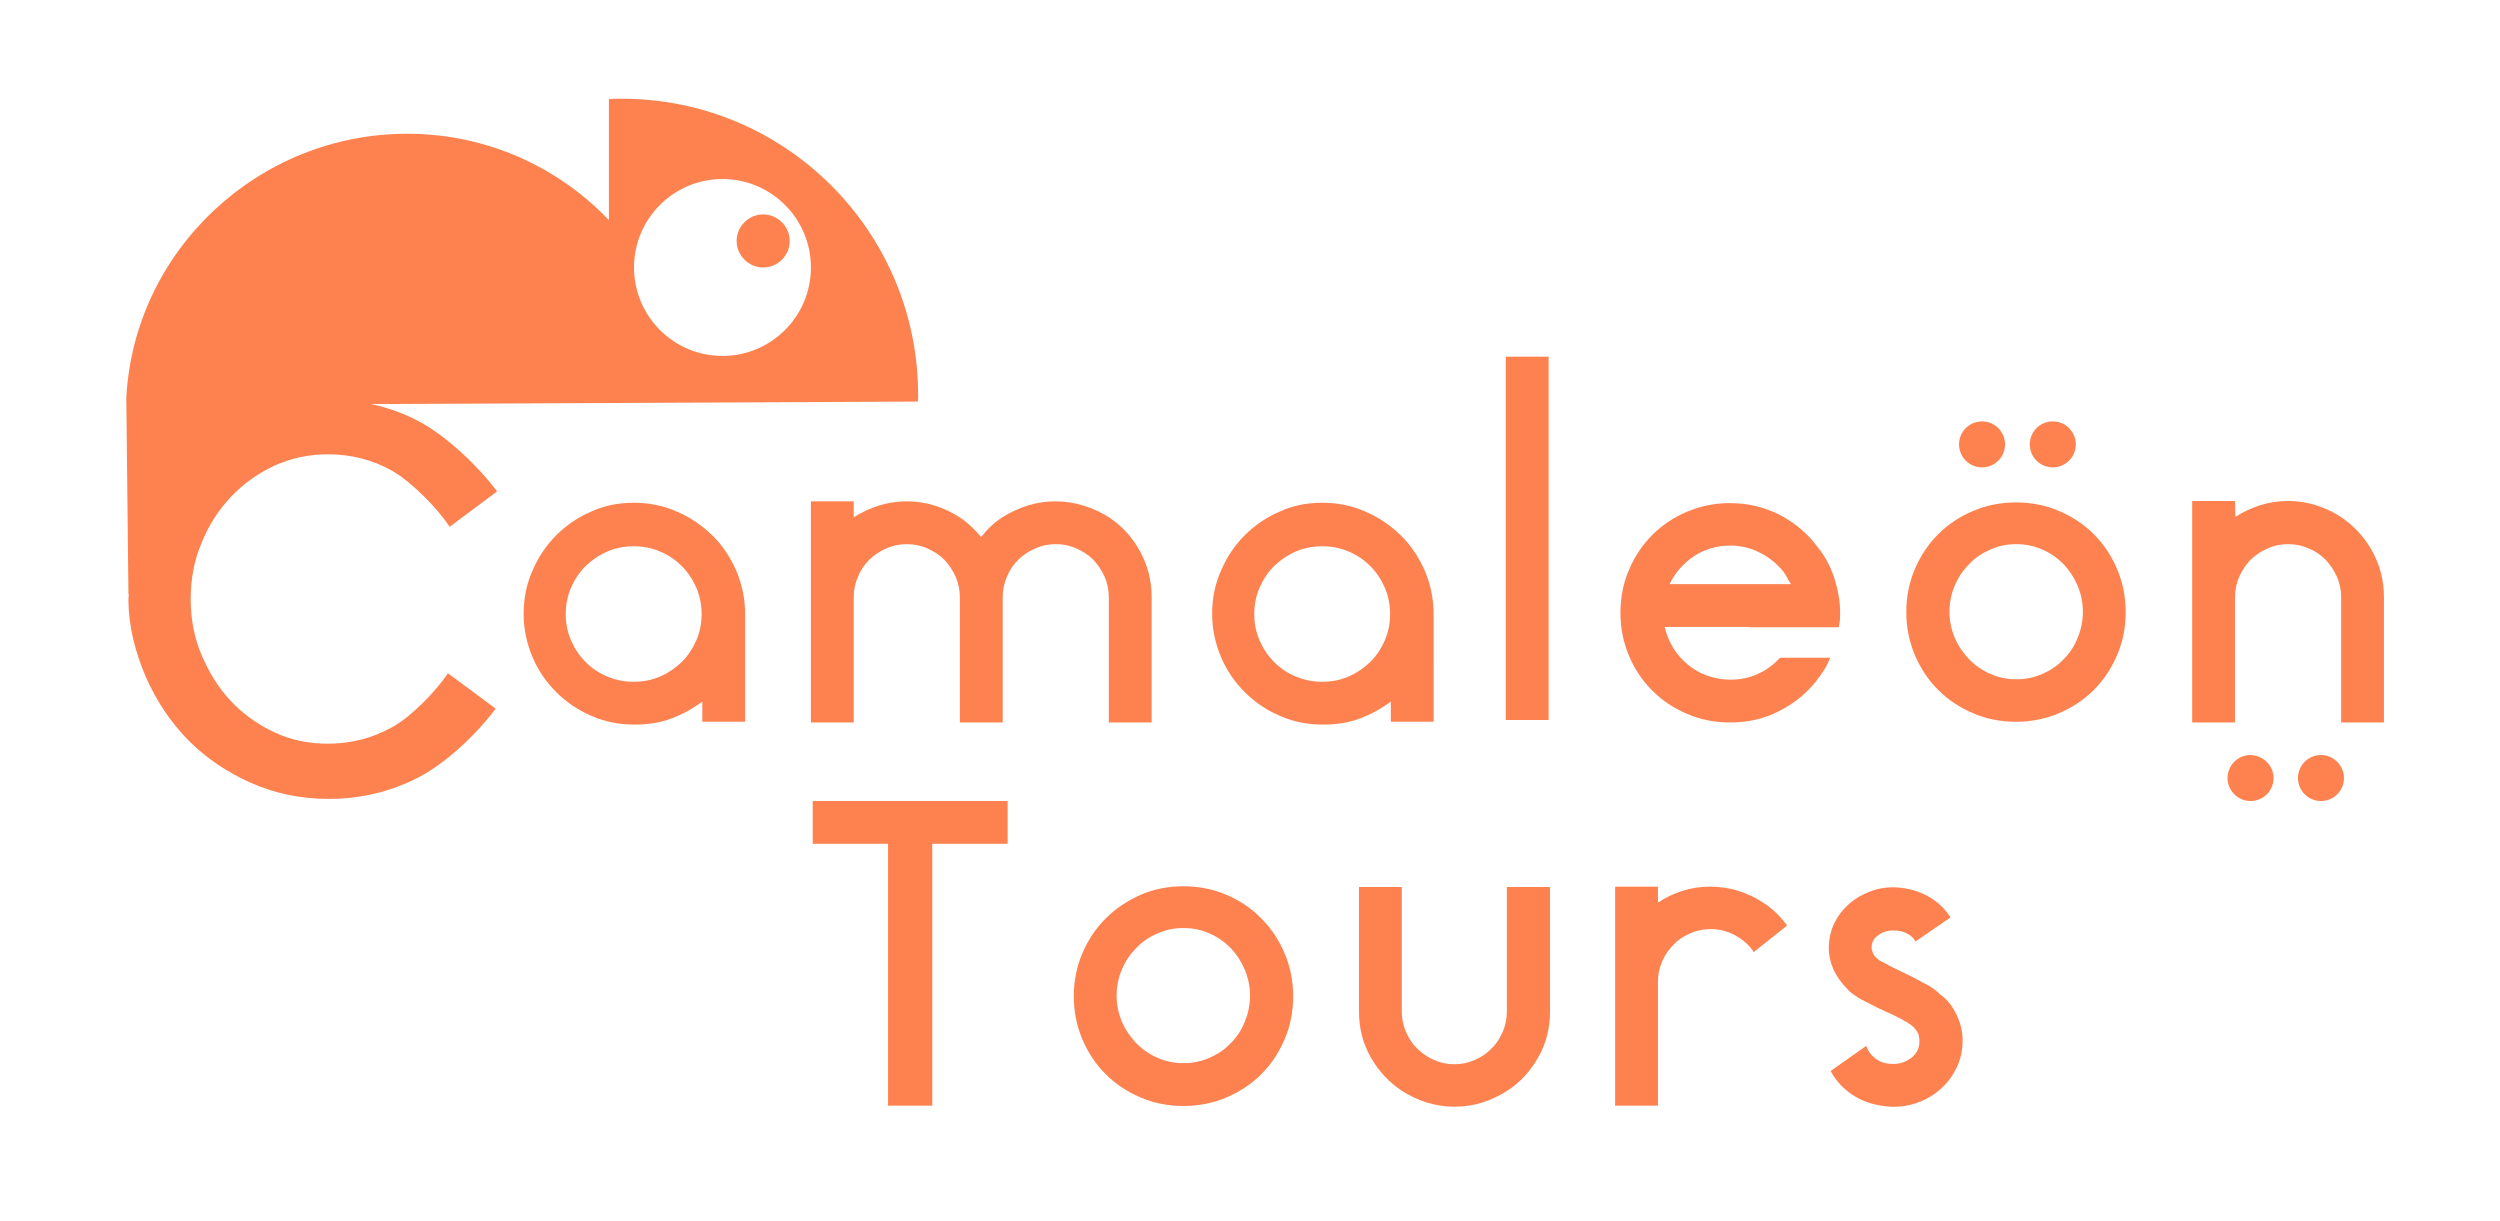 <?xml version="1.0" encoding="utf-8"?>
<!-- Generator: Adobe Illustrator 25.0.0, SVG Export Plug-In . SVG Version: 6.00 Build 0)  -->
<svg version="1.1" id="Capa_1" xmlns="http://www.w3.org/2000/svg" xmlns:xlink="http://www.w3.org/1999/xlink" x="0px" y="0px"
	 viewBox="0 0 706.6 345" style="enable-background:new 0 0 706.6 345;" xml:space="preserve">
<style type="text/css">
	.st0{clip-path:url(#SVGID_2_);fill:#FD8250;}
	.st1{clip-path:url(#SVGID_4_);fill:#FD8250;}
	.st2{clip-path:url(#SVGID_6_);fill:#FD8250;}
	.st3{clip-path:url(#SVGID_8_);fill:#FD8250;}
	.st4{clip-path:url(#SVGID_10_);fill:#FD8250;}
	.st5{clip-path:url(#SVGID_12_);fill:#FD8250;}
	.st6{clip-path:url(#SVGID_14_);fill:#FD8250;}
	.st7{clip-path:url(#SVGID_16_);fill:#FD8250;}
	.st8{clip-path:url(#SVGID_18_);fill:#FD8250;}
	.st9{clip-path:url(#SVGID_20_);fill:#FD8250;}
	.st10{clip-path:url(#SVGID_22_);fill:#FD8250;}
	.st11{clip-path:url(#SVGID_24_);fill:#FD8250;}
	.st12{clip-path:url(#SVGID_26_);fill:#FD8250;}
	.st13{clip-path:url(#SVGID_28_);fill:#FD8250;}
	.st14{clip-path:url(#SVGID_30_);fill:#FD8250;}
	.st15{clip-path:url(#SVGID_32_);fill:#FD8250;}
	.st16{clip-path:url(#SVGID_34_);fill:#FD8250;}
</style>
<g>
	<g>
		<defs>
			<path id="SVGID_1_" d="M179.1,192.7c2.7,0,5.2-0.5,7.5-1.5s4.3-2.4,6.1-4.1c1.7-1.7,3.1-3.8,4.1-6.1s1.5-4.8,1.5-7.4
				c0-2.7-0.5-5.2-1.5-7.5s-2.4-4.4-4.1-6.1c-1.7-1.7-3.7-3.1-6.1-4.1c-2.3-1-4.8-1.5-7.5-1.5s-5.2,0.5-7.5,1.5s-4.3,2.4-6.1,4.1
				c-1.7,1.7-3.1,3.8-4.1,6.1s-1.5,4.8-1.5,7.5c0,2.6,0.5,5.1,1.5,7.4c1,2.3,2.4,4.4,4.1,6.1c1.7,1.7,3.7,3.1,6.1,4.1
				C174,192.2,176.4,192.7,179.1,192.7 M179.1,142.1c4.3,0,8.4,0.8,12.2,2.5c3.8,1.6,7.1,3.9,10,6.7s5.1,6.2,6.8,10
				c1.6,3.8,2.5,7.9,2.5,12.2V204h-12.1v-5.7c-2.7,2-5.6,3.6-8.8,4.8s-6.7,1.7-10.4,1.7c-4.3,0-8.4-0.8-12.2-2.5
				c-3.8-1.6-7.1-3.9-9.9-6.7c-2.8-2.8-5.1-6.1-6.7-9.9c-1.6-3.8-2.5-7.9-2.5-12.2s0.8-8.4,2.5-12.2c1.6-3.8,3.9-7.2,6.7-10
				s6.1-5.1,9.9-6.7C170.7,142.9,174.8,142.1,179.1,142.1"/>
		</defs>
		<clipPath id="SVGID_2_">
			<use xlink:href="#SVGID_1_"  style="overflow:visible;"/>
		</clipPath>
		<rect x="142.8" y="137.1" class="st0" width="72.6" height="72.7"/>
	</g>
</g>
<g>
	<g>
		<defs>
			<path id="SVGID_3_" d="M313.4,146.2c3.7,2.4,6.6,5.6,8.8,9.6c2.2,4,3.3,8.3,3.3,13v35.4h-12.1v-12.7v-22.7c0-2-0.4-4-1.2-5.8
				c-0.8-1.8-1.9-3.4-3.2-4.8c-1.4-1.4-3-2.4-4.8-3.2s-3.7-1.2-5.8-1.2c-2,0-4,0.4-5.8,1.2s-3.5,1.9-4.8,3.2c-1.4,1.4-2.5,3-3.2,4.8
				c-0.8,1.8-1.2,3.7-1.2,5.8v22.7v12.7h-12.1v-12.7v-22.7c0-2-0.4-4-1.2-5.8c-0.8-1.8-1.9-3.4-3.2-4.8c-1.4-1.4-3-2.4-4.8-3.2
				s-3.7-1.2-5.8-1.2c-2,0-4,0.4-5.8,1.2s-3.5,1.9-4.8,3.2c-1.4,1.4-2.5,3-3.2,4.8c-0.8,1.8-1.2,3.7-1.2,5.8v22.7v12.7h-12.1v-35.4
				v-27.1h12.1v4.5c2.2-1.4,4.6-2.5,7.1-3.3s5.2-1.2,7.9-1.2c2.7,0,5.4,0.4,7.9,1.2s4.9,1.9,7,3.3c2.3,1.5,4.3,3.4,6.1,5.6
				c1.7-2.2,3.7-4.1,6-5.6c2.2-1.4,4.6-2.5,7.1-3.3s5.2-1.2,7.9-1.2c2.7,0,5.4,0.4,7.9,1.2C308.9,143.7,311.2,144.8,313.4,146.2"/>
		</defs>
		<clipPath id="SVGID_4_">
			<use xlink:href="#SVGID_3_"  style="overflow:visible;"/>
		</clipPath>
		<rect x="224.1" y="136.8" class="st1" width="106.4" height="72.5"/>
	</g>
</g>
<g>
	<g>
		<defs>
			<path id="SVGID_5_" d="M373.7,192.7c2.7,0,5.2-0.5,7.5-1.5s4.3-2.4,6.1-4.1c1.7-1.7,3.1-3.8,4.1-6.1s1.5-4.8,1.5-7.4
				c0-2.7-0.5-5.2-1.5-7.5s-2.4-4.4-4.1-6.1c-1.7-1.7-3.7-3.1-6.1-4.1c-2.3-1-4.8-1.5-7.5-1.5s-5.2,0.5-7.5,1.5s-4.3,2.4-6.1,4.1
				c-1.7,1.7-3.1,3.8-4.1,6.1s-1.5,4.8-1.5,7.5c0,2.6,0.5,5.1,1.5,7.4c1,2.3,2.4,4.4,4.1,6.1c1.7,1.7,3.7,3.1,6.1,4.1
				S371,192.7,373.7,192.7 M373.7,142.1c4.3,0,8.4,0.8,12.2,2.5c3.8,1.6,7.1,3.9,10,6.7s5.1,6.2,6.8,10c1.6,3.8,2.5,7.9,2.5,12.2
				V204h-12.1v-5.7c-2.7,2-5.6,3.6-8.8,4.8c-3.2,1.2-6.7,1.7-10.4,1.7c-4.3,0-8.4-0.8-12.2-2.5c-3.8-1.6-7.1-3.9-9.9-6.7
				s-5.1-6.1-6.7-9.9c-1.6-3.8-2.5-7.9-2.5-12.2s0.8-8.4,2.5-12.2c1.6-3.8,3.9-7.2,6.7-10c2.8-2.8,6.1-5.1,9.9-6.7
				C365.3,142.9,369.3,142.1,373.7,142.1"/>
		</defs>
		<clipPath id="SVGID_6_">
			<use xlink:href="#SVGID_5_"  style="overflow:visible;"/>
		</clipPath>
		<rect x="337.4" y="137.1" class="st2" width="72.6" height="72.7"/>
	</g>
</g>
<g>
	<g>
		<defs>
			<rect id="SVGID_7_" x="425.6" y="100.8" width="12.1" height="102.7"/>
		</defs>
		<clipPath id="SVGID_8_">
			<use xlink:href="#SVGID_7_"  style="overflow:visible;"/>
		</clipPath>
		<rect x="420.6" y="95.8" class="st3" width="22.1" height="112.7"/>
	</g>
</g>
<g>
	<g>
		<defs>
			<path id="SVGID_9_" d="M489.1,154.2c-3.8,0-7.3,1-10.3,3s-5.3,4.6-6.9,7.9h27.4h6.9c-0.4-0.6-0.8-1.2-1.1-1.9
				c-0.4-0.6-0.7-1.2-1.1-1.7c-1.8-2.2-4-4-6.6-5.3C494.9,154.9,492.1,154.2,489.1,154.2L489.1,154.2L489.1,154.2z M494.2,177.2
				h-23.7c0.5,2.1,1.3,4.1,2.4,5.9c1.1,1.8,2.5,3.4,4.2,4.8c1.6,1.3,3.5,2.4,5.5,3.1c2,0.7,4.2,1.1,6.5,1.1c2.7,0,5.3-0.5,7.7-1.6
				c2.4-1.1,4.5-2.6,6.3-4.6h2.2h12c-0.5,1.2-1,2.3-1.7,3.4c-0.7,1.1-1.4,2.1-2.2,3.1c-2.8,3.6-6.4,6.5-10.6,8.6
				c-4.2,2.2-8.8,3.2-13.8,3.2c-4.3,0-8.4-0.8-12.1-2.4c-3.8-1.6-7.1-3.8-9.9-6.6s-5-6.1-6.6-9.9c-1.6-3.8-2.4-7.8-2.4-12.1
				s0.8-8.4,2.4-12.1c1.6-3.8,3.8-7.1,6.6-9.9c2.8-2.8,6.1-5,9.9-6.6s7.8-2.4,12.1-2.4c4.9,0,9.5,1.1,13.8,3.2
				c4.2,2.2,7.8,5.1,10.6,8.8c2.6,3.1,4.5,6.8,5.6,11.1c0.7,2.5,1.1,5.2,1.1,8c0,1.4-0.1,2.7-0.4,4h-12.2h-13.3V177.2z"/>
		</defs>
		<clipPath id="SVGID_10_">
			<use xlink:href="#SVGID_9_"  style="overflow:visible;"/>
		</clipPath>
		<rect x="453.1" y="137.1" class="st4" width="72.1" height="72.1"/>
	</g>
</g>
<g>
	<g>
		<defs>
			<path id="SVGID_11_" d="M569.9,192c2.6,0,5-0.5,7.3-1.5s4.3-2.3,6-4.1c1.7-1.7,3.1-3.7,4-6.1c1-2.3,1.5-4.8,1.5-7.4
				c0-2.6-0.5-5-1.5-7.4c-1-2.3-2.3-4.3-4-6.1c-1.7-1.7-3.7-3.1-6-4.1s-4.8-1.5-7.3-1.5c-2.6,0-5,0.5-7.3,1.5s-4.3,2.3-6,4.1
				c-1.7,1.7-3.1,3.7-4.1,6.1c-1,2.3-1.5,4.8-1.5,7.4c0,2.6,0.5,5,1.5,7.4c1,2.3,2.4,4.3,4.1,6.1c1.7,1.7,3.7,3.1,6,4.1
				S567.3,192,569.9,192 M569.8,142c4.3,0,8.4,0.8,12.1,2.4c3.8,1.6,7.1,3.8,9.9,6.6c2.8,2.8,5,6.1,6.6,9.9
				c1.6,3.8,2.4,7.8,2.4,12.1s-0.8,8.4-2.4,12.1c-1.6,3.8-3.8,7.1-6.6,9.9c-2.8,2.8-6.1,5-9.9,6.6c-3.8,1.6-7.8,2.4-12.1,2.4
				s-8.4-0.8-12.1-2.4c-3.8-1.6-7.1-3.8-9.9-6.6c-2.8-2.8-5-6.1-6.6-9.9c-1.6-3.8-2.4-7.8-2.4-12.1s0.8-8.4,2.4-12.1
				c1.6-3.8,3.8-7.1,6.6-9.9c2.8-2.8,6.1-5,9.9-6.6C561.5,142.8,565.5,142,569.8,142"/>
		</defs>
		<clipPath id="SVGID_12_">
			<use xlink:href="#SVGID_11_"  style="overflow:visible;"/>
		</clipPath>
		<rect x="533.8" y="137" class="st5" width="72.1" height="72.1"/>
	</g>
</g>
<g>
	<g>
		<defs>
			<path id="SVGID_13_" d="M661.6,146.1c3.7,2.5,6.7,5.7,8.9,9.7s3.3,8.3,3.3,13v35.4h-12.1v-12.8v-22.6c0-2-0.4-4-1.2-5.8
				s-1.9-3.4-3.2-4.8c-1.4-1.4-3-2.5-4.8-3.2c-1.8-0.8-3.7-1.2-5.8-1.2c-2,0-4,0.4-5.8,1.2s-3.4,1.9-4.8,3.2c-1.3,1.4-2.4,3-3.2,4.8
				s-1.2,3.8-1.2,5.8v22.6v12.8h-12.1v-35.4v-27.2h12.1l0.1,4.5c2.1-1.4,4.5-2.5,7-3.3c2.6-0.8,5.2-1.2,7.9-1.2s5.4,0.4,7.9,1.2
				C657.1,143.6,659.5,144.7,661.6,146.1"/>
		</defs>
		<clipPath id="SVGID_14_">
			<use xlink:href="#SVGID_13_"  style="overflow:visible;"/>
		</clipPath>
		<rect x="614.5" y="136.6" class="st6" width="64.2" height="72.6"/>
	</g>
</g>
<g>
	<g>
		<defs>
			<polygon id="SVGID_15_" points="229.7,226.4 284.8,226.4 284.8,238.5 263.5,238.5 263.5,312.5 251,312.5 251,238.5 229.7,238.5 
							"/>
		</defs>
		<clipPath id="SVGID_16_">
			<use xlink:href="#SVGID_15_"  style="overflow:visible;"/>
		</clipPath>
		<rect x="224.7" y="221.4" class="st7" width="65.1" height="96.1"/>
	</g>
</g>
<g>
	<g>
		<defs>
			<path id="SVGID_17_" d="M334.5,300.5c2.6,0,5-0.5,7.3-1.5s4.3-2.3,6-4.1c1.7-1.7,3.1-3.7,4-6.1c1-2.3,1.5-4.8,1.5-7.4
				s-0.5-5-1.5-7.4c-1-2.3-2.3-4.3-4-6.1c-1.7-1.7-3.7-3.1-6-4.1s-4.7-1.5-7.3-1.5c-2.6,0-5,0.5-7.3,1.5s-4.3,2.3-6,4.1
				c-1.7,1.7-3.1,3.7-4.1,6.1c-1,2.3-1.5,4.8-1.5,7.4s0.5,5,1.5,7.4c1,2.3,2.4,4.3,4.1,6.1c1.7,1.7,3.7,3.1,6,4.1
				S331.9,300.5,334.5,300.5 M334.5,250.5c4.3,0,8.4,0.8,12.1,2.4c3.8,1.6,7.1,3.8,9.9,6.7c2.8,2.8,5,6.1,6.6,9.9s2.4,7.8,2.4,12.1
				c0,4.3-0.8,8.4-2.4,12.1c-1.6,3.8-3.8,7.1-6.6,9.9c-2.8,2.8-6.1,5-9.9,6.6s-7.8,2.4-12.1,2.4c-4.3,0-8.4-0.8-12.1-2.4
				c-3.8-1.6-7.1-3.8-9.9-6.6c-2.8-2.8-5-6.1-6.6-9.9s-2.4-7.8-2.4-12.1c0-4.3,0.8-8.4,2.4-12.1c1.6-3.8,3.8-7.1,6.6-9.9
				c2.8-2.8,6.1-5,9.9-6.7C326.1,251.3,330.1,250.5,334.5,250.5"/>
		</defs>
		<clipPath id="SVGID_18_">
			<use xlink:href="#SVGID_17_"  style="overflow:visible;"/>
		</clipPath>
		<rect x="298.4" y="245.5" class="st8" width="72.1" height="72.1"/>
	</g>
</g>
<g>
	<g>
		<defs>
			<path id="SVGID_19_" d="M438.1,250.7v35.2c0,4.7-1.1,9-3.3,12.9c-2.2,3.9-5.1,7.1-8.8,9.5c-2.2,1.4-4.5,2.5-7,3.3
				s-5.1,1.2-7.9,1.2s-5.3-0.4-7.9-1.2c-2.5-0.8-4.8-1.9-7-3.3c-3.6-2.4-6.6-5.6-8.8-9.5c-2.2-3.9-3.3-8.2-3.3-12.9v-35.2h12.1v12.7
				v22.5c0,2,0.4,4,1.2,5.8c0.8,1.8,1.8,3.4,3.2,4.7c1.3,1.3,2.9,2.4,4.7,3.2c1.8,0.8,3.8,1.2,5.8,1.2s3.9-0.4,5.7-1.2
				c1.8-0.8,3.4-1.8,4.7-3.2c1.4-1.3,2.4-2.9,3.2-4.7c0.8-1.8,1.2-3.7,1.2-5.8v-22.5v-12.7H438.1L438.1,250.7z"/>
		</defs>
		<clipPath id="SVGID_20_">
			<use xlink:href="#SVGID_19_"  style="overflow:visible;"/>
		</clipPath>
		<rect x="379.1" y="245.7" class="st9" width="64" height="72.1"/>
	</g>
</g>
<g>
	<g>
		<defs>
			<path id="SVGID_21_" d="M498.3,255.1c2.7,1.7,4.9,3.9,6.8,6.5l-6.8,5.4l-2.6,2.1c-1.3-2-3.1-3.5-5.2-4.7c-2.2-1.2-4.5-1.8-7-1.8
				c-2,0-4,0.4-5.8,1.2c-1.8,0.8-3.4,1.8-4.7,3.2c-1.3,1.3-2.4,2.9-3.2,4.7c-0.8,1.8-1.2,3.7-1.2,5.8v22.4v12.6h-12.1v-35v-26.9
				h12.1v4.5c2.1-1.4,4.4-2.5,6.9-3.3s5.1-1.2,7.9-1.2c2.7,0,5.4,0.4,7.9,1.2C493.9,252.6,496.2,253.7,498.3,255.1"/>
		</defs>
		<clipPath id="SVGID_22_">
			<use xlink:href="#SVGID_21_"  style="overflow:visible;"/>
		</clipPath>
		<rect x="451.6" y="245.6" class="st10" width="58.6" height="71.9"/>
	</g>
</g>
<g>
	<g>
		<defs>
			<path id="SVGID_23_" d="M551.3,283.9c1.1,1.6,2,3.3,2.6,5.1c0.6,1.8,0.9,3.8,0.8,5.8c-0.1,2.6-0.7,5-1.8,7.2s-2.5,4.1-4.4,5.8
				c-1.8,1.6-3.9,2.9-6.4,3.8c-2.4,0.9-5,1.3-7.6,1.2c-3.8-0.2-7.2-1.1-10.2-2.9s-5.3-4.2-6.9-7.2l10.1-7.1c0.4,1.4,1.3,2.6,2.6,3.6
				s2.9,1.5,4.7,1.5c2,0.1,3.8-0.5,5.4-1.7c1.5-1.2,2.3-2.7,2.3-4.5c0-0.5,0-0.9-0.1-1.2v-0.2c-0.1-0.2-0.1-0.3-0.1-0.4
				s0-0.3-0.1-0.4c-0.5-1.3-1.6-2.4-3.1-3.3c-0.2-0.2-0.6-0.3-1.1-0.5l0.1-0.1c-1.1-0.6-2.3-1.2-3.6-1.8c-1.3-0.6-2.7-1.2-4.1-1.9
				c-1.4-0.7-2.7-1.4-4.1-2.1c-1.3-0.7-2.6-1.6-3.8-2.6v-0.1l-0.4-0.4c-1.6-1.6-2.9-3.4-3.9-5.5c-0.9-2.1-1.4-4.3-1.3-6.6
				c0.1-2.4,0.6-4.5,1.6-6.6c1-2,2.4-3.8,4.1-5.3c1.7-1.5,3.7-2.7,5.9-3.5c2.3-0.9,4.7-1.3,7.3-1.2c3.4,0.2,6.4,1,9.1,2.5
				c2.7,1.5,4.8,3.5,6.4,6l-9.9,6.8c-0.5-0.9-1.2-1.6-2.3-2.2s-2.3-0.9-3.6-0.9c-1.8-0.1-3.4,0.4-4.6,1.3c-1.3,0.9-1.9,2.1-1.9,3.4
				c0,0.4,0,0.7,0.1,0.8c0.2,0.9,0.5,1.6,1.2,2.2c0.6,0.6,1.4,1.1,2.4,1.5c1.5,0.9,3.2,1.7,5.1,2.6c1.9,0.9,3.9,1.9,5.8,3
				c1.4,0.6,2.8,1.5,4.2,2.7l0.6,0.6C549.5,281.8,550.3,282.7,551.3,283.9"/>
		</defs>
		<clipPath id="SVGID_24_">
			<use xlink:href="#SVGID_23_"  style="overflow:visible;"/>
		</clipPath>
		<rect x="512.2" y="245.7" class="st11" width="47.6" height="72.1"/>
	</g>
</g>
<g>
	<g>
		<defs>
			<path id="SVGID_25_" d="M566.7,125.6c0,3.6-2.9,6.5-6.5,6.5s-6.5-2.9-6.5-6.5c0-3.6,2.9-6.5,6.5-6.5
				C563.8,119.1,566.7,122,566.7,125.6"/>
		</defs>
		<clipPath id="SVGID_26_">
			<use xlink:href="#SVGID_25_"  style="overflow:visible;"/>
		</clipPath>
		<rect x="548.8" y="114.1" class="st12" width="22.9" height="22.9"/>
	</g>
</g>
<g>
	<g>
		<defs>
			<path id="SVGID_27_" d="M586.7,125.6c0,3.6-2.9,6.5-6.5,6.5s-6.5-2.9-6.5-6.5c0-3.6,2.9-6.5,6.5-6.5
				C583.8,119.1,586.7,122,586.7,125.6"/>
		</defs>
		<clipPath id="SVGID_28_">
			<use xlink:href="#SVGID_27_"  style="overflow:visible;"/>
		</clipPath>
		<rect x="568.8" y="114.1" class="st13" width="22.9" height="22.9"/>
	</g>
</g>
<g>
	<g>
		<defs>
			<path id="SVGID_29_" d="M642.6,219.9c0,3.6-2.9,6.5-6.5,6.5s-6.5-2.9-6.5-6.5s2.9-6.5,6.5-6.5
				C639.7,213.5,642.6,216.4,642.6,219.9"/>
		</defs>
		<clipPath id="SVGID_30_">
			<use xlink:href="#SVGID_29_"  style="overflow:visible;"/>
		</clipPath>
		<rect x="624.6" y="208.5" class="st14" width="22.9" height="22.9"/>
	</g>
</g>
<g>
	<g>
		<defs>
			<path id="SVGID_31_" d="M662.5,219.9c0,3.6-2.9,6.5-6.5,6.5s-6.5-2.9-6.5-6.5s2.9-6.5,6.5-6.5S662.5,216.4,662.5,219.9"/>
		</defs>
		<clipPath id="SVGID_32_">
			<use xlink:href="#SVGID_31_"  style="overflow:visible;"/>
		</clipPath>
		<rect x="644.6" y="208.5" class="st15" width="22.9" height="22.9"/>
	</g>
</g>
<g>
	<g>
		<defs>
			<path id="SVGID_33_" d="M101.2,113.5H101H101.2L101.2,113.5z M259.4,113.5l-153.8,0.7h-0.8c4.8,1,9.3,2.6,13.6,4.9
				c7.8,4.1,16.9,12.8,22.1,19.8l-11,8.2l-2.4,1.8c-3.5-5.3-10.7-12.6-16.2-15.8c-5.5-3.1-11.6-4.7-18.2-4.7
				c-5.4,0-10.4,1.1-15.1,3.2c-4.7,2.2-8.8,5.1-12.3,8.8s-6.3,8-8.3,13c-2.1,4.9-3.1,10.2-3.1,15.9s1,11,3.1,15.9s4.8,9.3,8.3,13
				s7.6,6.6,12.3,8.8c4.7,2.2,9.7,3.2,15.1,3.2c6.6,0,12.6-1.6,18.2-4.7c5.5-3.1,12.2-10,15.7-15.2l2.6,1.9l10.9,8.1
				c-5.2,7-13.8,15.2-21.6,19.3s-16.4,6.2-25.7,6.2c-7.7,0-15-1.5-21.8-4.5s-12.7-7-17.8-12.1c-5-5.1-9-11.1-12-17.9
				c-2.9-6.8-4.9-14.2-4.9-22c0-0.5,0.1-0.9,0.1-1.4h-0.1l-0.6-55.5c2.2-41.6,37.3-74.6,79.4-74.6c6.1,0,12,0.7,17.7,2
				c15.3,3.5,28.9,11.5,39.3,22.4V28c1.2-0.1,2.4-0.1,3.6-0.1c46.3,0,83.8,37.5,83.8,83.8C259.5,112.3,259.5,112.9,259.4,113.5
				L259.4,113.5z M204.2,100.6c13.8,0,25-11.2,25-25s-11.2-25-25-25s-25,11.2-25,25S190.4,100.6,204.2,100.6L204.2,100.6z
				 M215.7,75.6c-4.1,0-7.5-3.4-7.5-7.5s3.4-7.5,7.5-7.5s7.5,3.4,7.5,7.5S219.9,75.6,215.7,75.6L215.7,75.6z"/>
		</defs>
		<clipPath id="SVGID_34_">
			<use xlink:href="#SVGID_33_"  style="overflow:visible;"/>
		</clipPath>
		<rect x="30.7" y="22.9" class="st16" width="233.8" height="208"/>
	</g>
</g>
</svg>
